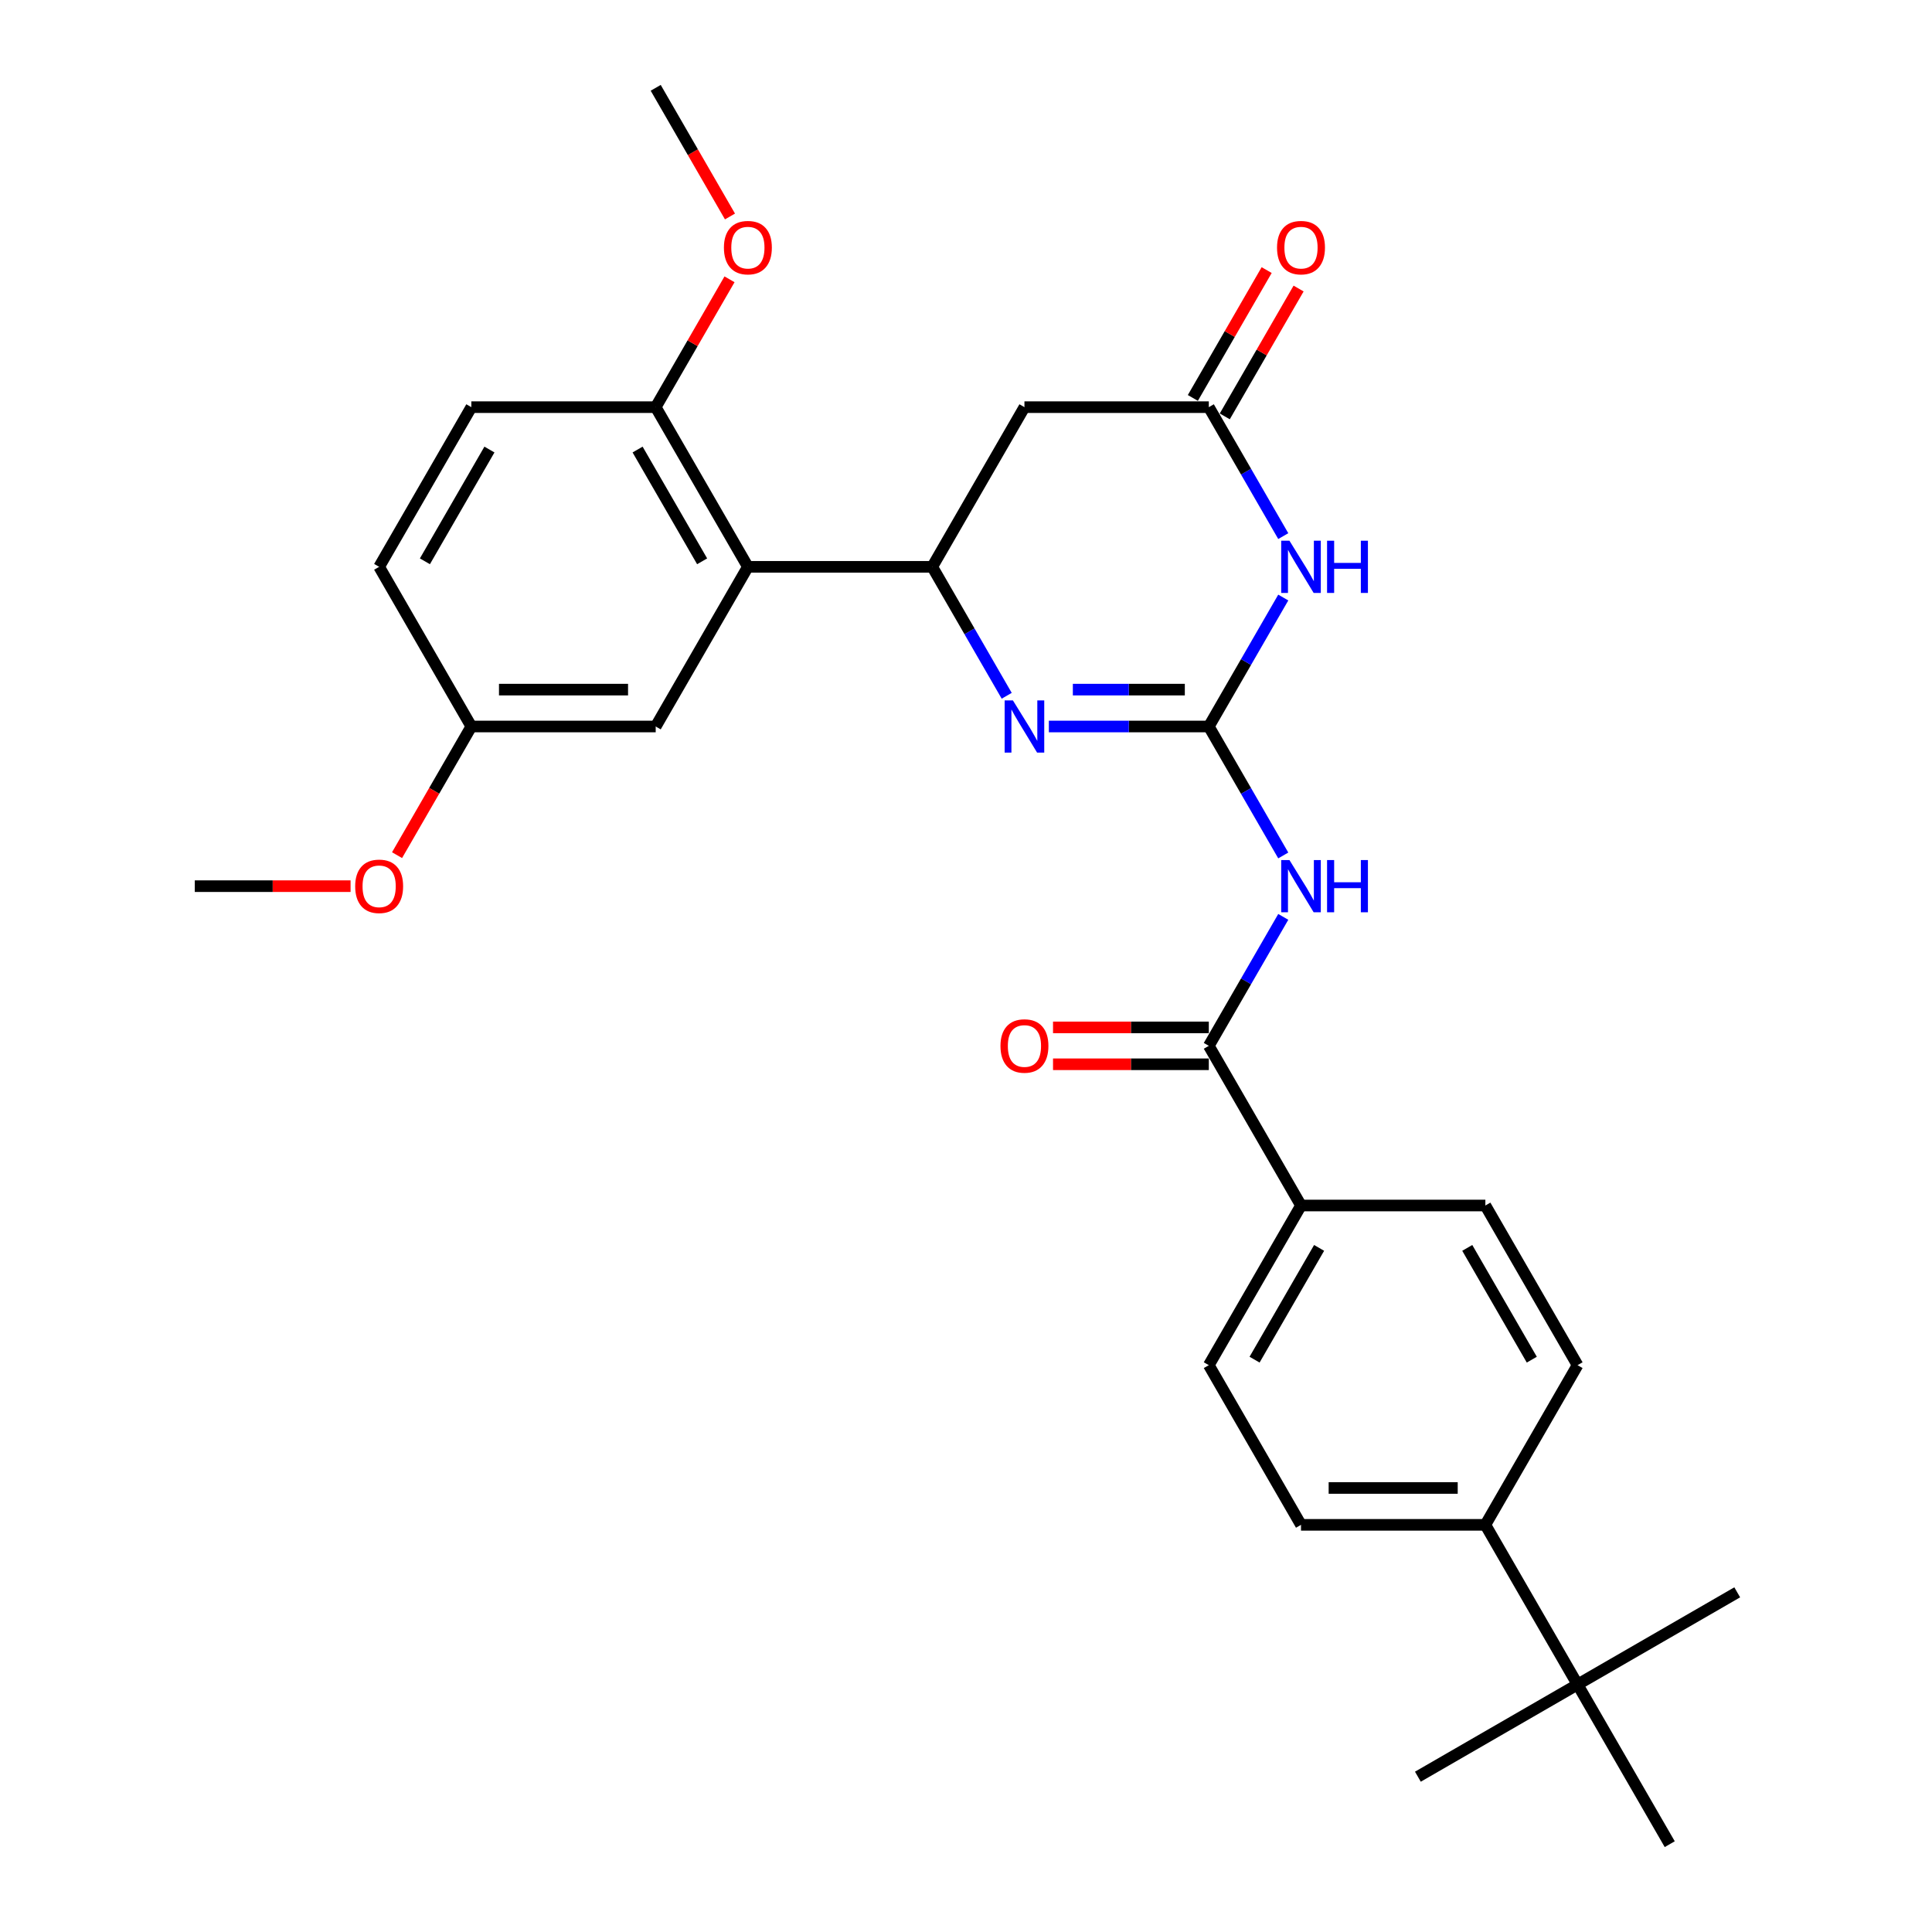 <?xml version='1.0' encoding='iso-8859-1'?>
<svg version='1.1' baseProfile='full'
              xmlns='http://www.w3.org/2000/svg'
                      xmlns:rdkit='http://www.rdkit.org/xml'
                      xmlns:xlink='http://www.w3.org/1999/xlink'
                  xml:space='preserve'
width='1000px' height='1000px' viewBox='0 0 1000 1000'>
<!-- END OF HEADER -->
<rect style='opacity:1.0;fill:#FFFFFF;stroke:none' width='1000' height='1000' x='0' y='0'> </rect>
<path class='bond-0' d='M 625.68,376.033 L 644.948,342.66' style='fill:none;fill-rule:evenodd;stroke:#000000;stroke-width:6px;stroke-linecap:butt;stroke-linejoin:miter;stroke-opacity:1' />
<path class='bond-0' d='M 644.948,342.66 L 664.216,309.287' style='fill:none;fill-rule:evenodd;stroke:#0000FF;stroke-width:6px;stroke-linecap:butt;stroke-linejoin:miter;stroke-opacity:1' />
<path class='bond-1' d='M 625.68,376.033 L 584.282,376.033' style='fill:none;fill-rule:evenodd;stroke:#000000;stroke-width:6px;stroke-linecap:butt;stroke-linejoin:miter;stroke-opacity:1' />
<path class='bond-1' d='M 584.282,376.033 L 542.885,376.033' style='fill:none;fill-rule:evenodd;stroke:#0000FF;stroke-width:6px;stroke-linecap:butt;stroke-linejoin:miter;stroke-opacity:1' />
<path class='bond-1' d='M 613.261,356.947 L 584.282,356.947' style='fill:none;fill-rule:evenodd;stroke:#000000;stroke-width:6px;stroke-linecap:butt;stroke-linejoin:miter;stroke-opacity:1' />
<path class='bond-1' d='M 584.282,356.947 L 555.304,356.947' style='fill:none;fill-rule:evenodd;stroke:#0000FF;stroke-width:6px;stroke-linecap:butt;stroke-linejoin:miter;stroke-opacity:1' />
<path class='bond-2' d='M 625.68,376.033 L 644.948,409.406' style='fill:none;fill-rule:evenodd;stroke:#000000;stroke-width:6px;stroke-linecap:butt;stroke-linejoin:miter;stroke-opacity:1' />
<path class='bond-2' d='M 644.948,409.406 L 664.216,442.779' style='fill:none;fill-rule:evenodd;stroke:#0000FF;stroke-width:6px;stroke-linecap:butt;stroke-linejoin:miter;stroke-opacity:1' />
<path class='bond-4' d='M 664.216,277.49 L 644.948,244.117' style='fill:none;fill-rule:evenodd;stroke:#0000FF;stroke-width:6px;stroke-linecap:butt;stroke-linejoin:miter;stroke-opacity:1' />
<path class='bond-4' d='M 644.948,244.117 L 625.68,210.744' style='fill:none;fill-rule:evenodd;stroke:#000000;stroke-width:6px;stroke-linecap:butt;stroke-linejoin:miter;stroke-opacity:1' />
<path class='bond-3' d='M 521.071,360.134 L 501.803,326.761' style='fill:none;fill-rule:evenodd;stroke:#0000FF;stroke-width:6px;stroke-linecap:butt;stroke-linejoin:miter;stroke-opacity:1' />
<path class='bond-3' d='M 501.803,326.761 L 482.535,293.388' style='fill:none;fill-rule:evenodd;stroke:#000000;stroke-width:6px;stroke-linecap:butt;stroke-linejoin:miter;stroke-opacity:1' />
<path class='bond-6' d='M 664.216,474.576 L 644.948,507.949' style='fill:none;fill-rule:evenodd;stroke:#0000FF;stroke-width:6px;stroke-linecap:butt;stroke-linejoin:miter;stroke-opacity:1' />
<path class='bond-6' d='M 644.948,507.949 L 625.68,541.322' style='fill:none;fill-rule:evenodd;stroke:#000000;stroke-width:6px;stroke-linecap:butt;stroke-linejoin:miter;stroke-opacity:1' />
<path class='bond-5' d='M 482.535,293.388 L 387.105,293.388' style='fill:none;fill-rule:evenodd;stroke:#000000;stroke-width:6px;stroke-linecap:butt;stroke-linejoin:miter;stroke-opacity:1' />
<path class='bond-7' d='M 482.535,293.388 L 530.25,210.744' style='fill:none;fill-rule:evenodd;stroke:#000000;stroke-width:6px;stroke-linecap:butt;stroke-linejoin:miter;stroke-opacity:1' />
<path class='bond-14' d='M 633.944,215.515 L 653.047,182.429' style='fill:none;fill-rule:evenodd;stroke:#000000;stroke-width:6px;stroke-linecap:butt;stroke-linejoin:miter;stroke-opacity:1' />
<path class='bond-14' d='M 653.047,182.429 L 672.15,149.342' style='fill:none;fill-rule:evenodd;stroke:#FF0000;stroke-width:6px;stroke-linecap:butt;stroke-linejoin:miter;stroke-opacity:1' />
<path class='bond-14' d='M 617.415,205.972 L 636.518,172.886' style='fill:none;fill-rule:evenodd;stroke:#000000;stroke-width:6px;stroke-linecap:butt;stroke-linejoin:miter;stroke-opacity:1' />
<path class='bond-14' d='M 636.518,172.886 L 655.621,139.799' style='fill:none;fill-rule:evenodd;stroke:#FF0000;stroke-width:6px;stroke-linecap:butt;stroke-linejoin:miter;stroke-opacity:1' />
<path class='bond-29' d='M 625.68,210.744 L 530.25,210.744' style='fill:none;fill-rule:evenodd;stroke:#000000;stroke-width:6px;stroke-linecap:butt;stroke-linejoin:miter;stroke-opacity:1' />
<path class='bond-9' d='M 387.105,293.388 L 339.39,210.744' style='fill:none;fill-rule:evenodd;stroke:#000000;stroke-width:6px;stroke-linecap:butt;stroke-linejoin:miter;stroke-opacity:1' />
<path class='bond-9' d='M 363.419,290.535 L 330.019,232.683' style='fill:none;fill-rule:evenodd;stroke:#000000;stroke-width:6px;stroke-linecap:butt;stroke-linejoin:miter;stroke-opacity:1' />
<path class='bond-10' d='M 387.105,293.388 L 339.39,376.033' style='fill:none;fill-rule:evenodd;stroke:#000000;stroke-width:6px;stroke-linecap:butt;stroke-linejoin:miter;stroke-opacity:1' />
<path class='bond-8' d='M 625.68,541.322 L 673.395,623.967' style='fill:none;fill-rule:evenodd;stroke:#000000;stroke-width:6px;stroke-linecap:butt;stroke-linejoin:miter;stroke-opacity:1' />
<path class='bond-13' d='M 625.68,531.779 L 585.361,531.779' style='fill:none;fill-rule:evenodd;stroke:#000000;stroke-width:6px;stroke-linecap:butt;stroke-linejoin:miter;stroke-opacity:1' />
<path class='bond-13' d='M 585.361,531.779 L 545.042,531.779' style='fill:none;fill-rule:evenodd;stroke:#FF0000;stroke-width:6px;stroke-linecap:butt;stroke-linejoin:miter;stroke-opacity:1' />
<path class='bond-13' d='M 625.68,550.865 L 585.361,550.865' style='fill:none;fill-rule:evenodd;stroke:#000000;stroke-width:6px;stroke-linecap:butt;stroke-linejoin:miter;stroke-opacity:1' />
<path class='bond-13' d='M 585.361,550.865 L 545.042,550.865' style='fill:none;fill-rule:evenodd;stroke:#FF0000;stroke-width:6px;stroke-linecap:butt;stroke-linejoin:miter;stroke-opacity:1' />
<path class='bond-15' d='M 673.395,623.967 L 768.825,623.967' style='fill:none;fill-rule:evenodd;stroke:#000000;stroke-width:6px;stroke-linecap:butt;stroke-linejoin:miter;stroke-opacity:1' />
<path class='bond-16' d='M 673.395,623.967 L 625.68,706.612' style='fill:none;fill-rule:evenodd;stroke:#000000;stroke-width:6px;stroke-linecap:butt;stroke-linejoin:miter;stroke-opacity:1' />
<path class='bond-16' d='M 682.766,645.907 L 649.366,703.758' style='fill:none;fill-rule:evenodd;stroke:#000000;stroke-width:6px;stroke-linecap:butt;stroke-linejoin:miter;stroke-opacity:1' />
<path class='bond-19' d='M 339.39,210.744 L 243.961,210.744' style='fill:none;fill-rule:evenodd;stroke:#000000;stroke-width:6px;stroke-linecap:butt;stroke-linejoin:miter;stroke-opacity:1' />
<path class='bond-22' d='M 339.39,210.744 L 358.493,177.657' style='fill:none;fill-rule:evenodd;stroke:#000000;stroke-width:6px;stroke-linecap:butt;stroke-linejoin:miter;stroke-opacity:1' />
<path class='bond-22' d='M 358.493,177.657 L 377.596,144.57' style='fill:none;fill-rule:evenodd;stroke:#FF0000;stroke-width:6px;stroke-linecap:butt;stroke-linejoin:miter;stroke-opacity:1' />
<path class='bond-20' d='M 339.39,376.033 L 243.961,376.033' style='fill:none;fill-rule:evenodd;stroke:#000000;stroke-width:6px;stroke-linecap:butt;stroke-linejoin:miter;stroke-opacity:1' />
<path class='bond-20' d='M 325.076,356.947 L 258.275,356.947' style='fill:none;fill-rule:evenodd;stroke:#000000;stroke-width:6px;stroke-linecap:butt;stroke-linejoin:miter;stroke-opacity:1' />
<path class='bond-11' d='M 816.539,871.901 L 768.825,789.256' style='fill:none;fill-rule:evenodd;stroke:#000000;stroke-width:6px;stroke-linecap:butt;stroke-linejoin:miter;stroke-opacity:1' />
<path class='bond-24' d='M 816.539,871.901 L 733.895,919.616' style='fill:none;fill-rule:evenodd;stroke:#000000;stroke-width:6px;stroke-linecap:butt;stroke-linejoin:miter;stroke-opacity:1' />
<path class='bond-25' d='M 816.539,871.901 L 899.184,824.186' style='fill:none;fill-rule:evenodd;stroke:#000000;stroke-width:6px;stroke-linecap:butt;stroke-linejoin:miter;stroke-opacity:1' />
<path class='bond-26' d='M 816.539,871.901 L 864.254,954.545' style='fill:none;fill-rule:evenodd;stroke:#000000;stroke-width:6px;stroke-linecap:butt;stroke-linejoin:miter;stroke-opacity:1' />
<path class='bond-12' d='M 768.825,789.256 L 673.395,789.256' style='fill:none;fill-rule:evenodd;stroke:#000000;stroke-width:6px;stroke-linecap:butt;stroke-linejoin:miter;stroke-opacity:1' />
<path class='bond-12' d='M 754.51,770.17 L 687.709,770.17' style='fill:none;fill-rule:evenodd;stroke:#000000;stroke-width:6px;stroke-linecap:butt;stroke-linejoin:miter;stroke-opacity:1' />
<path class='bond-30' d='M 768.825,789.256 L 816.539,706.612' style='fill:none;fill-rule:evenodd;stroke:#000000;stroke-width:6px;stroke-linecap:butt;stroke-linejoin:miter;stroke-opacity:1' />
<path class='bond-18' d='M 768.825,623.967 L 816.539,706.612' style='fill:none;fill-rule:evenodd;stroke:#000000;stroke-width:6px;stroke-linecap:butt;stroke-linejoin:miter;stroke-opacity:1' />
<path class='bond-18' d='M 759.453,645.907 L 792.853,703.758' style='fill:none;fill-rule:evenodd;stroke:#000000;stroke-width:6px;stroke-linecap:butt;stroke-linejoin:miter;stroke-opacity:1' />
<path class='bond-17' d='M 625.68,706.612 L 673.395,789.256' style='fill:none;fill-rule:evenodd;stroke:#000000;stroke-width:6px;stroke-linecap:butt;stroke-linejoin:miter;stroke-opacity:1' />
<path class='bond-31' d='M 243.961,210.744 L 196.246,293.388' style='fill:none;fill-rule:evenodd;stroke:#000000;stroke-width:6px;stroke-linecap:butt;stroke-linejoin:miter;stroke-opacity:1' />
<path class='bond-31' d='M 253.332,232.683 L 219.932,290.535' style='fill:none;fill-rule:evenodd;stroke:#000000;stroke-width:6px;stroke-linecap:butt;stroke-linejoin:miter;stroke-opacity:1' />
<path class='bond-21' d='M 243.961,376.033 L 196.246,293.388' style='fill:none;fill-rule:evenodd;stroke:#000000;stroke-width:6px;stroke-linecap:butt;stroke-linejoin:miter;stroke-opacity:1' />
<path class='bond-23' d='M 243.961,376.033 L 224.737,409.33' style='fill:none;fill-rule:evenodd;stroke:#000000;stroke-width:6px;stroke-linecap:butt;stroke-linejoin:miter;stroke-opacity:1' />
<path class='bond-23' d='M 224.737,409.33 L 205.513,442.626' style='fill:none;fill-rule:evenodd;stroke:#FF0000;stroke-width:6px;stroke-linecap:butt;stroke-linejoin:miter;stroke-opacity:1' />
<path class='bond-27' d='M 377.838,112.048 L 358.614,78.751' style='fill:none;fill-rule:evenodd;stroke:#FF0000;stroke-width:6px;stroke-linecap:butt;stroke-linejoin:miter;stroke-opacity:1' />
<path class='bond-27' d='M 358.614,78.751 L 339.39,45.455' style='fill:none;fill-rule:evenodd;stroke:#000000;stroke-width:6px;stroke-linecap:butt;stroke-linejoin:miter;stroke-opacity:1' />
<path class='bond-28' d='M 181.454,458.678 L 141.135,458.678' style='fill:none;fill-rule:evenodd;stroke:#FF0000;stroke-width:6px;stroke-linecap:butt;stroke-linejoin:miter;stroke-opacity:1' />
<path class='bond-28' d='M 141.135,458.678 L 100.816,458.678' style='fill:none;fill-rule:evenodd;stroke:#000000;stroke-width:6px;stroke-linecap:butt;stroke-linejoin:miter;stroke-opacity:1' />
<path  class='atom-1' d='M 667.421 279.876
L 676.277 294.19
Q 677.155 295.602, 678.567 298.16
Q 679.979 300.717, 680.056 300.87
L 680.056 279.876
L 683.644 279.876
L 683.644 306.901
L 679.941 306.901
L 670.436 291.251
Q 669.329 289.419, 668.146 287.319
Q 667.001 285.22, 666.657 284.571
L 666.657 306.901
L 663.146 306.901
L 663.146 279.876
L 667.421 279.876
' fill='#0000FF'/>
<path  class='atom-1' d='M 686.889 279.876
L 690.553 279.876
L 690.553 291.365
L 704.371 291.365
L 704.371 279.876
L 708.036 279.876
L 708.036 306.901
L 704.371 306.901
L 704.371 294.419
L 690.553 294.419
L 690.553 306.901
L 686.889 306.901
L 686.889 279.876
' fill='#0000FF'/>
<path  class='atom-2' d='M 524.276 362.52
L 533.132 376.835
Q 534.01 378.247, 535.422 380.805
Q 536.835 383.362, 536.911 383.515
L 536.911 362.52
L 540.499 362.52
L 540.499 389.546
L 536.797 389.546
L 527.292 373.895
Q 526.185 372.063, 525.001 369.964
Q 523.856 367.864, 523.513 367.215
L 523.513 389.546
L 520.001 389.546
L 520.001 362.52
L 524.276 362.52
' fill='#0000FF'/>
<path  class='atom-3' d='M 667.421 445.165
L 676.277 459.479
Q 677.155 460.892, 678.567 463.449
Q 679.979 466.007, 680.056 466.159
L 680.056 445.165
L 683.644 445.165
L 683.644 472.191
L 679.941 472.191
L 670.436 456.54
Q 669.329 454.708, 668.146 452.608
Q 667.001 450.509, 666.657 449.86
L 666.657 472.191
L 663.146 472.191
L 663.146 445.165
L 667.421 445.165
' fill='#0000FF'/>
<path  class='atom-3' d='M 686.889 445.165
L 690.553 445.165
L 690.553 456.655
L 704.371 456.655
L 704.371 445.165
L 708.036 445.165
L 708.036 472.191
L 704.371 472.191
L 704.371 459.708
L 690.553 459.708
L 690.553 472.191
L 686.889 472.191
L 686.889 445.165
' fill='#0000FF'/>
<path  class='atom-14' d='M 517.844 541.399
Q 517.844 534.909, 521.051 531.283
Q 524.257 527.657, 530.25 527.657
Q 536.243 527.657, 539.449 531.283
Q 542.656 534.909, 542.656 541.399
Q 542.656 547.964, 539.411 551.705
Q 536.167 555.408, 530.25 555.408
Q 524.295 555.408, 521.051 551.705
Q 517.844 548.002, 517.844 541.399
M 530.25 552.354
Q 534.373 552.354, 536.587 549.606
Q 538.839 546.819, 538.839 541.399
Q 538.839 536.093, 536.587 533.421
Q 534.373 530.711, 530.25 530.711
Q 526.127 530.711, 523.875 533.383
Q 521.661 536.055, 521.661 541.399
Q 521.661 546.857, 523.875 549.606
Q 526.127 552.354, 530.25 552.354
' fill='#FF0000'/>
<path  class='atom-15' d='M 660.989 128.176
Q 660.989 121.686, 664.195 118.06
Q 667.402 114.434, 673.395 114.434
Q 679.388 114.434, 682.594 118.06
Q 685.801 121.686, 685.801 128.176
Q 685.801 134.741, 682.556 138.482
Q 679.311 142.185, 673.395 142.185
Q 667.44 142.185, 664.195 138.482
Q 660.989 134.779, 660.989 128.176
M 673.395 139.131
Q 677.517 139.131, 679.731 136.382
Q 681.983 133.596, 681.983 128.176
Q 681.983 122.87, 679.731 120.198
Q 677.517 117.487, 673.395 117.487
Q 669.272 117.487, 667.02 120.159
Q 664.806 122.831, 664.806 128.176
Q 664.806 133.634, 667.02 136.382
Q 669.272 139.131, 673.395 139.131
' fill='#FF0000'/>
<path  class='atom-23' d='M 374.699 128.176
Q 374.699 121.686, 377.906 118.06
Q 381.112 114.434, 387.105 114.434
Q 393.098 114.434, 396.305 118.06
Q 399.511 121.686, 399.511 128.176
Q 399.511 134.741, 396.267 138.482
Q 393.022 142.185, 387.105 142.185
Q 381.151 142.185, 377.906 138.482
Q 374.699 134.779, 374.699 128.176
M 387.105 139.131
Q 391.228 139.131, 393.442 136.382
Q 395.694 133.596, 395.694 128.176
Q 395.694 122.87, 393.442 120.198
Q 391.228 117.487, 387.105 117.487
Q 382.983 117.487, 380.731 120.159
Q 378.517 122.831, 378.517 128.176
Q 378.517 133.634, 380.731 136.382
Q 382.983 139.131, 387.105 139.131
' fill='#FF0000'/>
<path  class='atom-24' d='M 183.84 458.754
Q 183.84 452.265, 187.046 448.638
Q 190.253 445.012, 196.246 445.012
Q 202.239 445.012, 205.445 448.638
Q 208.652 452.265, 208.652 458.754
Q 208.652 465.32, 205.407 469.06
Q 202.162 472.763, 196.246 472.763
Q 190.291 472.763, 187.046 469.06
Q 183.84 465.358, 183.84 458.754
M 196.246 469.709
Q 200.368 469.709, 202.582 466.961
Q 204.834 464.174, 204.834 458.754
Q 204.834 453.448, 202.582 450.776
Q 200.368 448.066, 196.246 448.066
Q 192.123 448.066, 189.871 450.738
Q 187.657 453.41, 187.657 458.754
Q 187.657 464.213, 189.871 466.961
Q 192.123 469.709, 196.246 469.709
' fill='#FF0000'/>
</svg>
